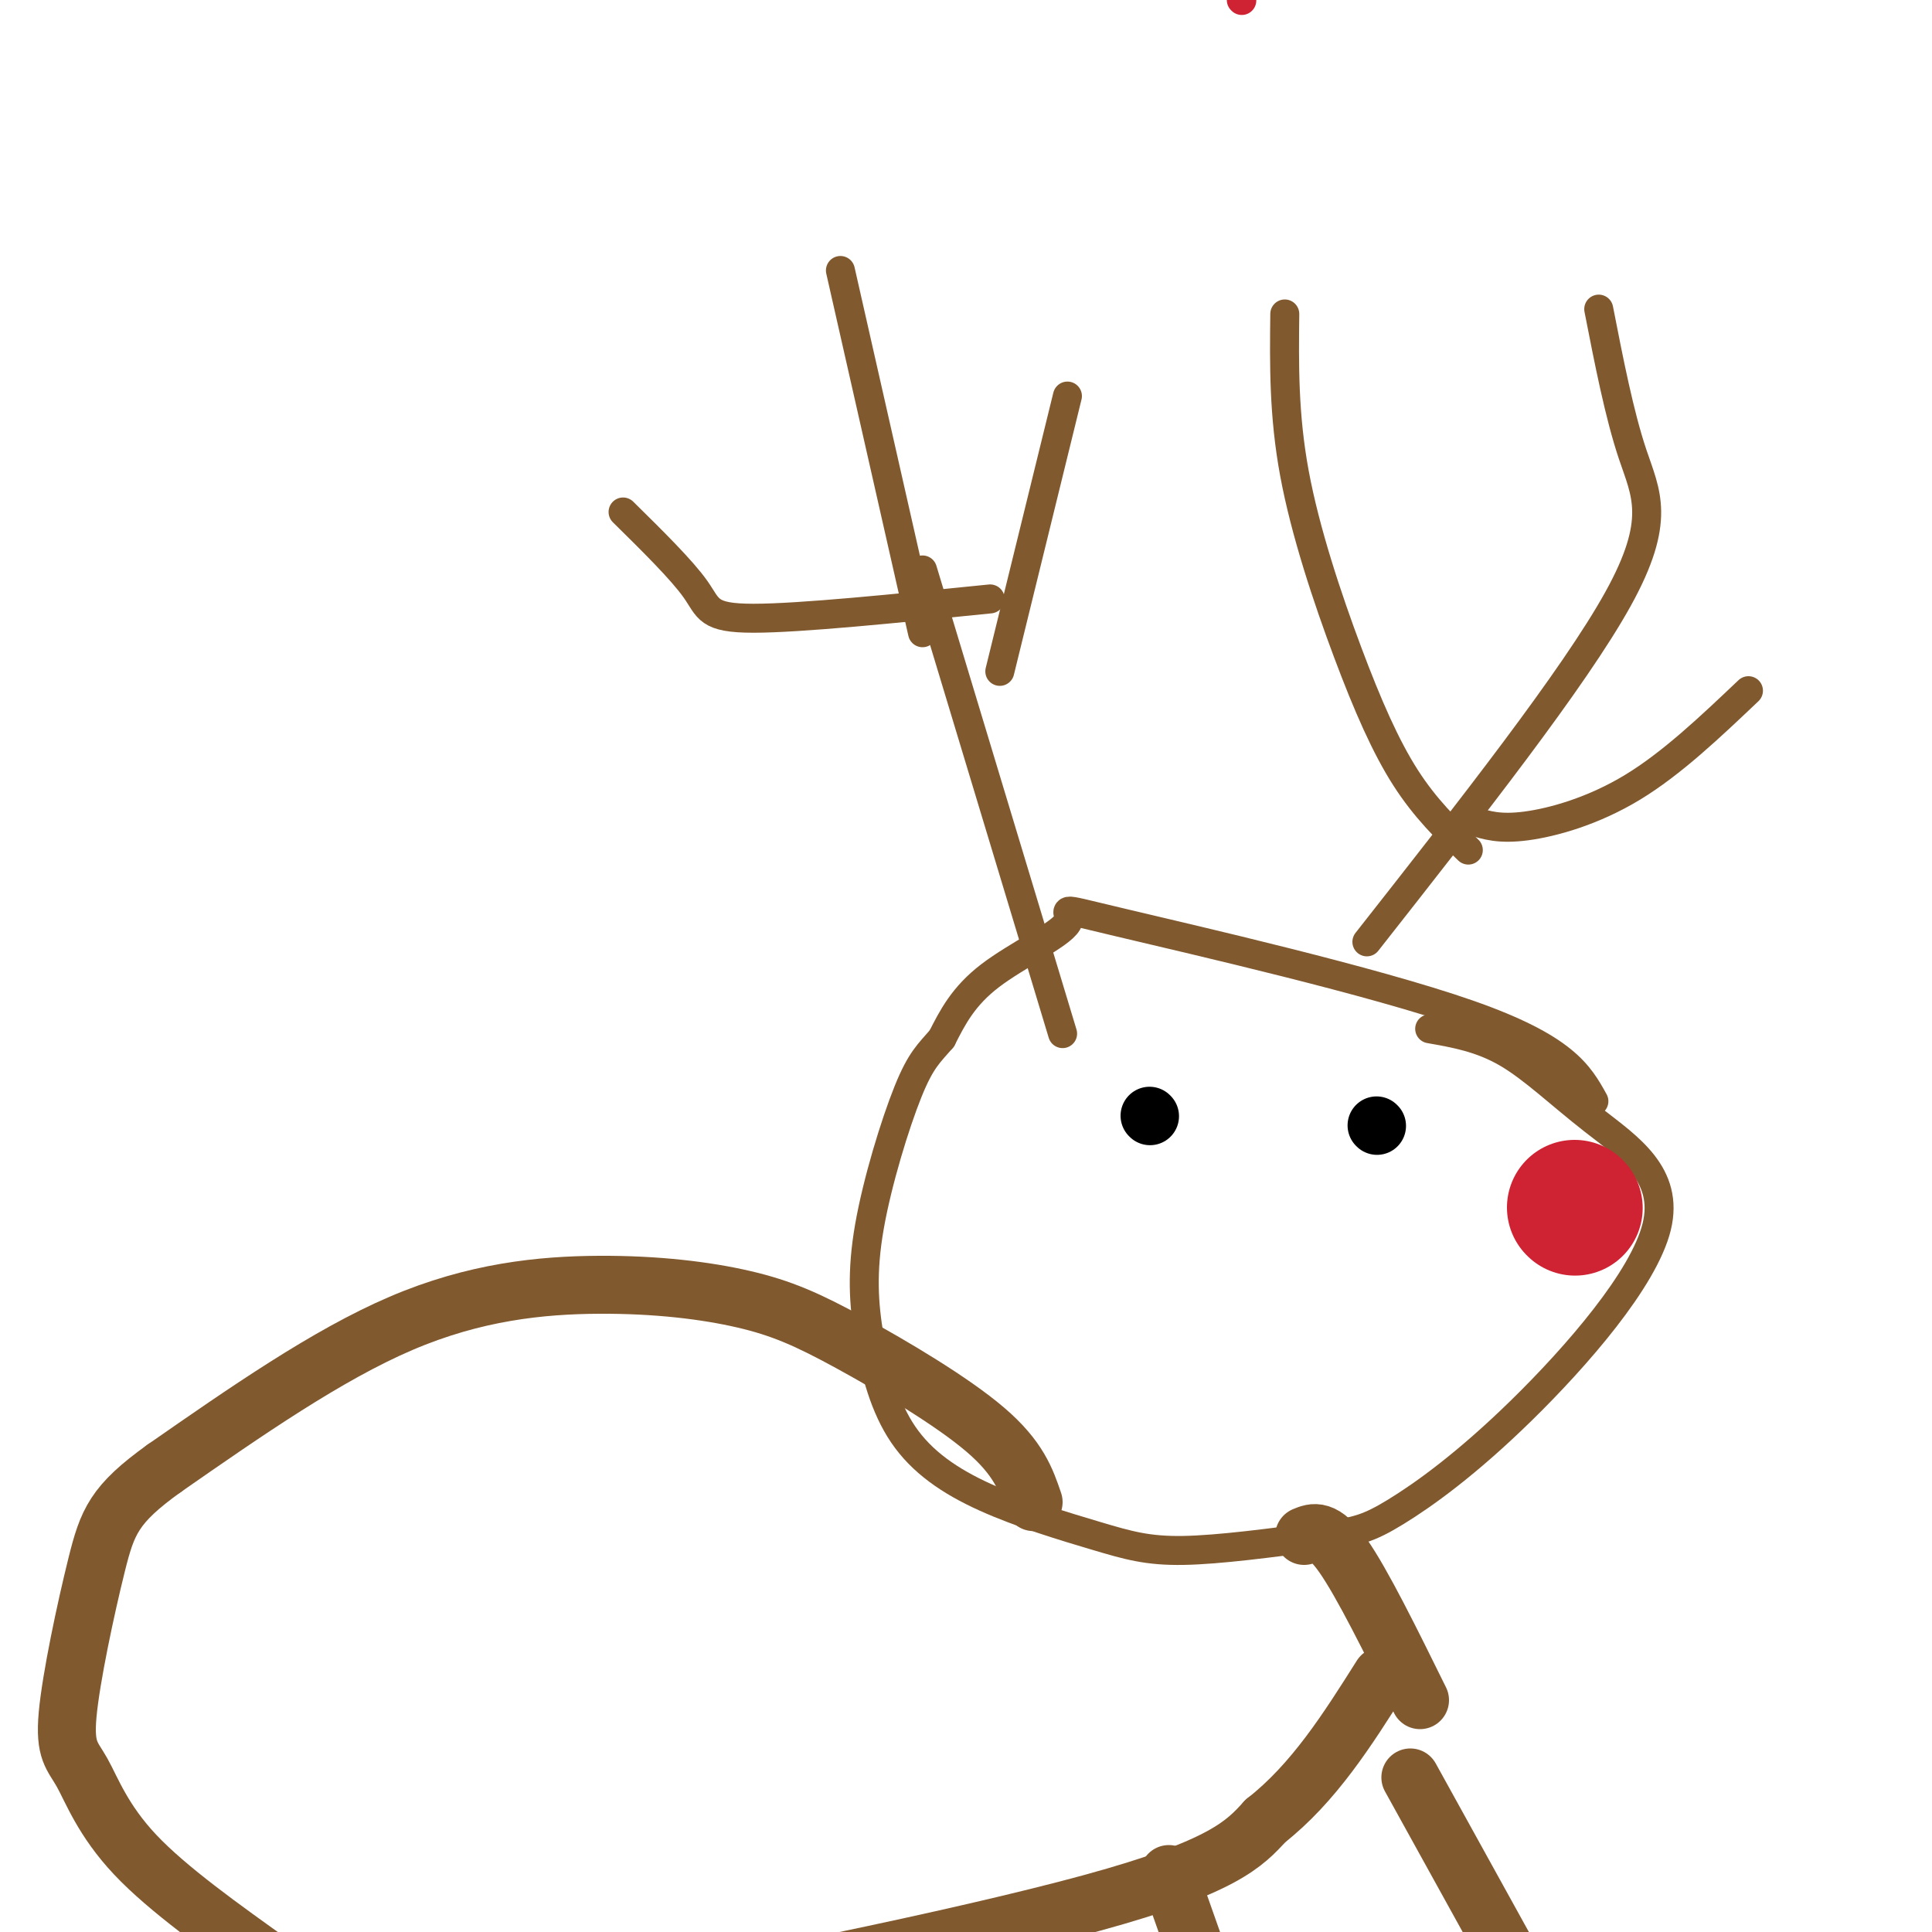 <svg viewBox='0 0 400 400' version='1.1' xmlns='http://www.w3.org/2000/svg' xmlns:xlink='http://www.w3.org/1999/xlink'><g fill='none' stroke='#cf2233' stroke-width='6' stroke-linecap='round' stroke-linejoin='round'><path d='M257,0c0.000,0.000 0.100,0.100 0.1,0.1'/></g>
<g fill='none' stroke='#81592f' stroke-width='6' stroke-linecap='round' stroke-linejoin='round'><path d='M283,195c21.467,-27.311 42.933,-54.622 52,-71c9.067,-16.378 5.733,-21.822 3,-30c-2.733,-8.178 -4.867,-19.089 -7,-30'/><path d='M304,176c-4.452,-4.304 -8.905,-8.607 -13,-15c-4.095,-6.393 -7.833,-14.875 -12,-26c-4.167,-11.125 -8.762,-24.893 -11,-37c-2.238,-12.107 -2.119,-22.554 -2,-33'/><path d='M305,170c2.733,0.867 5.467,1.733 11,1c5.533,-0.733 13.867,-3.067 22,-8c8.133,-4.933 16.067,-12.467 24,-20'/><path d='M330,228c-3.057,-5.523 -6.115,-11.046 -26,-18c-19.885,-6.954 -56.598,-15.338 -72,-19c-15.402,-3.662 -9.493,-2.601 -11,0c-1.507,2.601 -10.431,6.743 -16,11c-5.569,4.257 -7.785,8.628 -10,13'/><path d='M195,215c-2.664,3.103 -4.323,4.361 -7,11c-2.677,6.639 -6.371,18.660 -8,28c-1.629,9.340 -1.195,16.001 0,23c1.195,6.999 3.149,14.337 7,20c3.851,5.663 9.599,9.652 17,13c7.401,3.348 16.454,6.055 23,8c6.546,1.945 10.585,3.127 18,3c7.415,-0.127 18.208,-1.564 29,-3'/><path d='M274,318c6.801,-0.859 9.303,-1.507 15,-5c5.697,-3.493 14.590,-9.831 26,-21c11.410,-11.169 25.337,-27.169 28,-38c2.663,-10.831 -5.937,-16.493 -13,-22c-7.063,-5.507 -12.589,-10.859 -18,-14c-5.411,-3.141 -10.705,-4.070 -16,-5'/><path d='M220,214c0.000,0.000 -29.000,-96.000 -29,-96'/><path d='M207,139c0.000,0.000 14.000,-57.000 14,-57'/><path d='M205,124c-19.689,2.000 -39.378,4.000 -49,4c-9.622,0.000 -9.178,-2.000 -12,-6c-2.822,-4.000 -8.911,-10.000 -15,-16'/><path d='M191,131c0.000,0.000 -17.000,-75.000 -17,-75'/></g>
<g fill='none' stroke='#cf2233' stroke-width='28' stroke-linecap='round' stroke-linejoin='round'><path d='M326,250c0.000,0.000 0.100,0.100 0.1,0.1'/></g>
<g fill='none' stroke='#000000' stroke-width='12' stroke-linecap='round' stroke-linejoin='round'><path d='M285,233c0.000,0.000 0.100,0.100 0.1,0.1'/><path d='M238,231c0.000,0.000 0.100,0.100 0.1,0.1'/></g>
<g fill='none' stroke='#81592f' stroke-width='12' stroke-linecap='round' stroke-linejoin='round'><path d='M214,311c-1.546,-4.546 -3.092,-9.091 -10,-15c-6.908,-5.909 -19.177,-13.180 -28,-18c-8.823,-4.820 -14.200,-7.189 -22,-9c-7.800,-1.811 -18.023,-3.065 -30,-3c-11.977,0.065 -25.708,1.447 -41,8c-15.292,6.553 -32.146,18.276 -49,30'/><path d='M34,304c-10.361,7.432 -11.762,11.011 -14,20c-2.238,8.989 -5.311,23.389 -6,31c-0.689,7.611 1.007,8.434 3,12c1.993,3.566 4.284,9.876 11,17c6.716,7.124 17.858,15.062 29,23'/><path d='M57,407c10.416,5.587 21.957,8.054 29,10c7.043,1.946 9.589,3.370 36,-1c26.411,-4.370 76.689,-14.534 104,-22c27.311,-7.466 31.656,-12.233 36,-17'/><path d='M262,377c10.000,-7.833 17.000,-18.917 24,-30'/><path d='M294,352c-6.000,-12.167 -12.000,-24.333 -16,-30c-4.000,-5.667 -6.000,-4.833 -8,-4'/><path d='M292,368c0.000,0.000 21.000,38.000 21,38'/><path d='M242,388c0.000,0.000 12.000,34.000 12,34'/></g>
</svg>